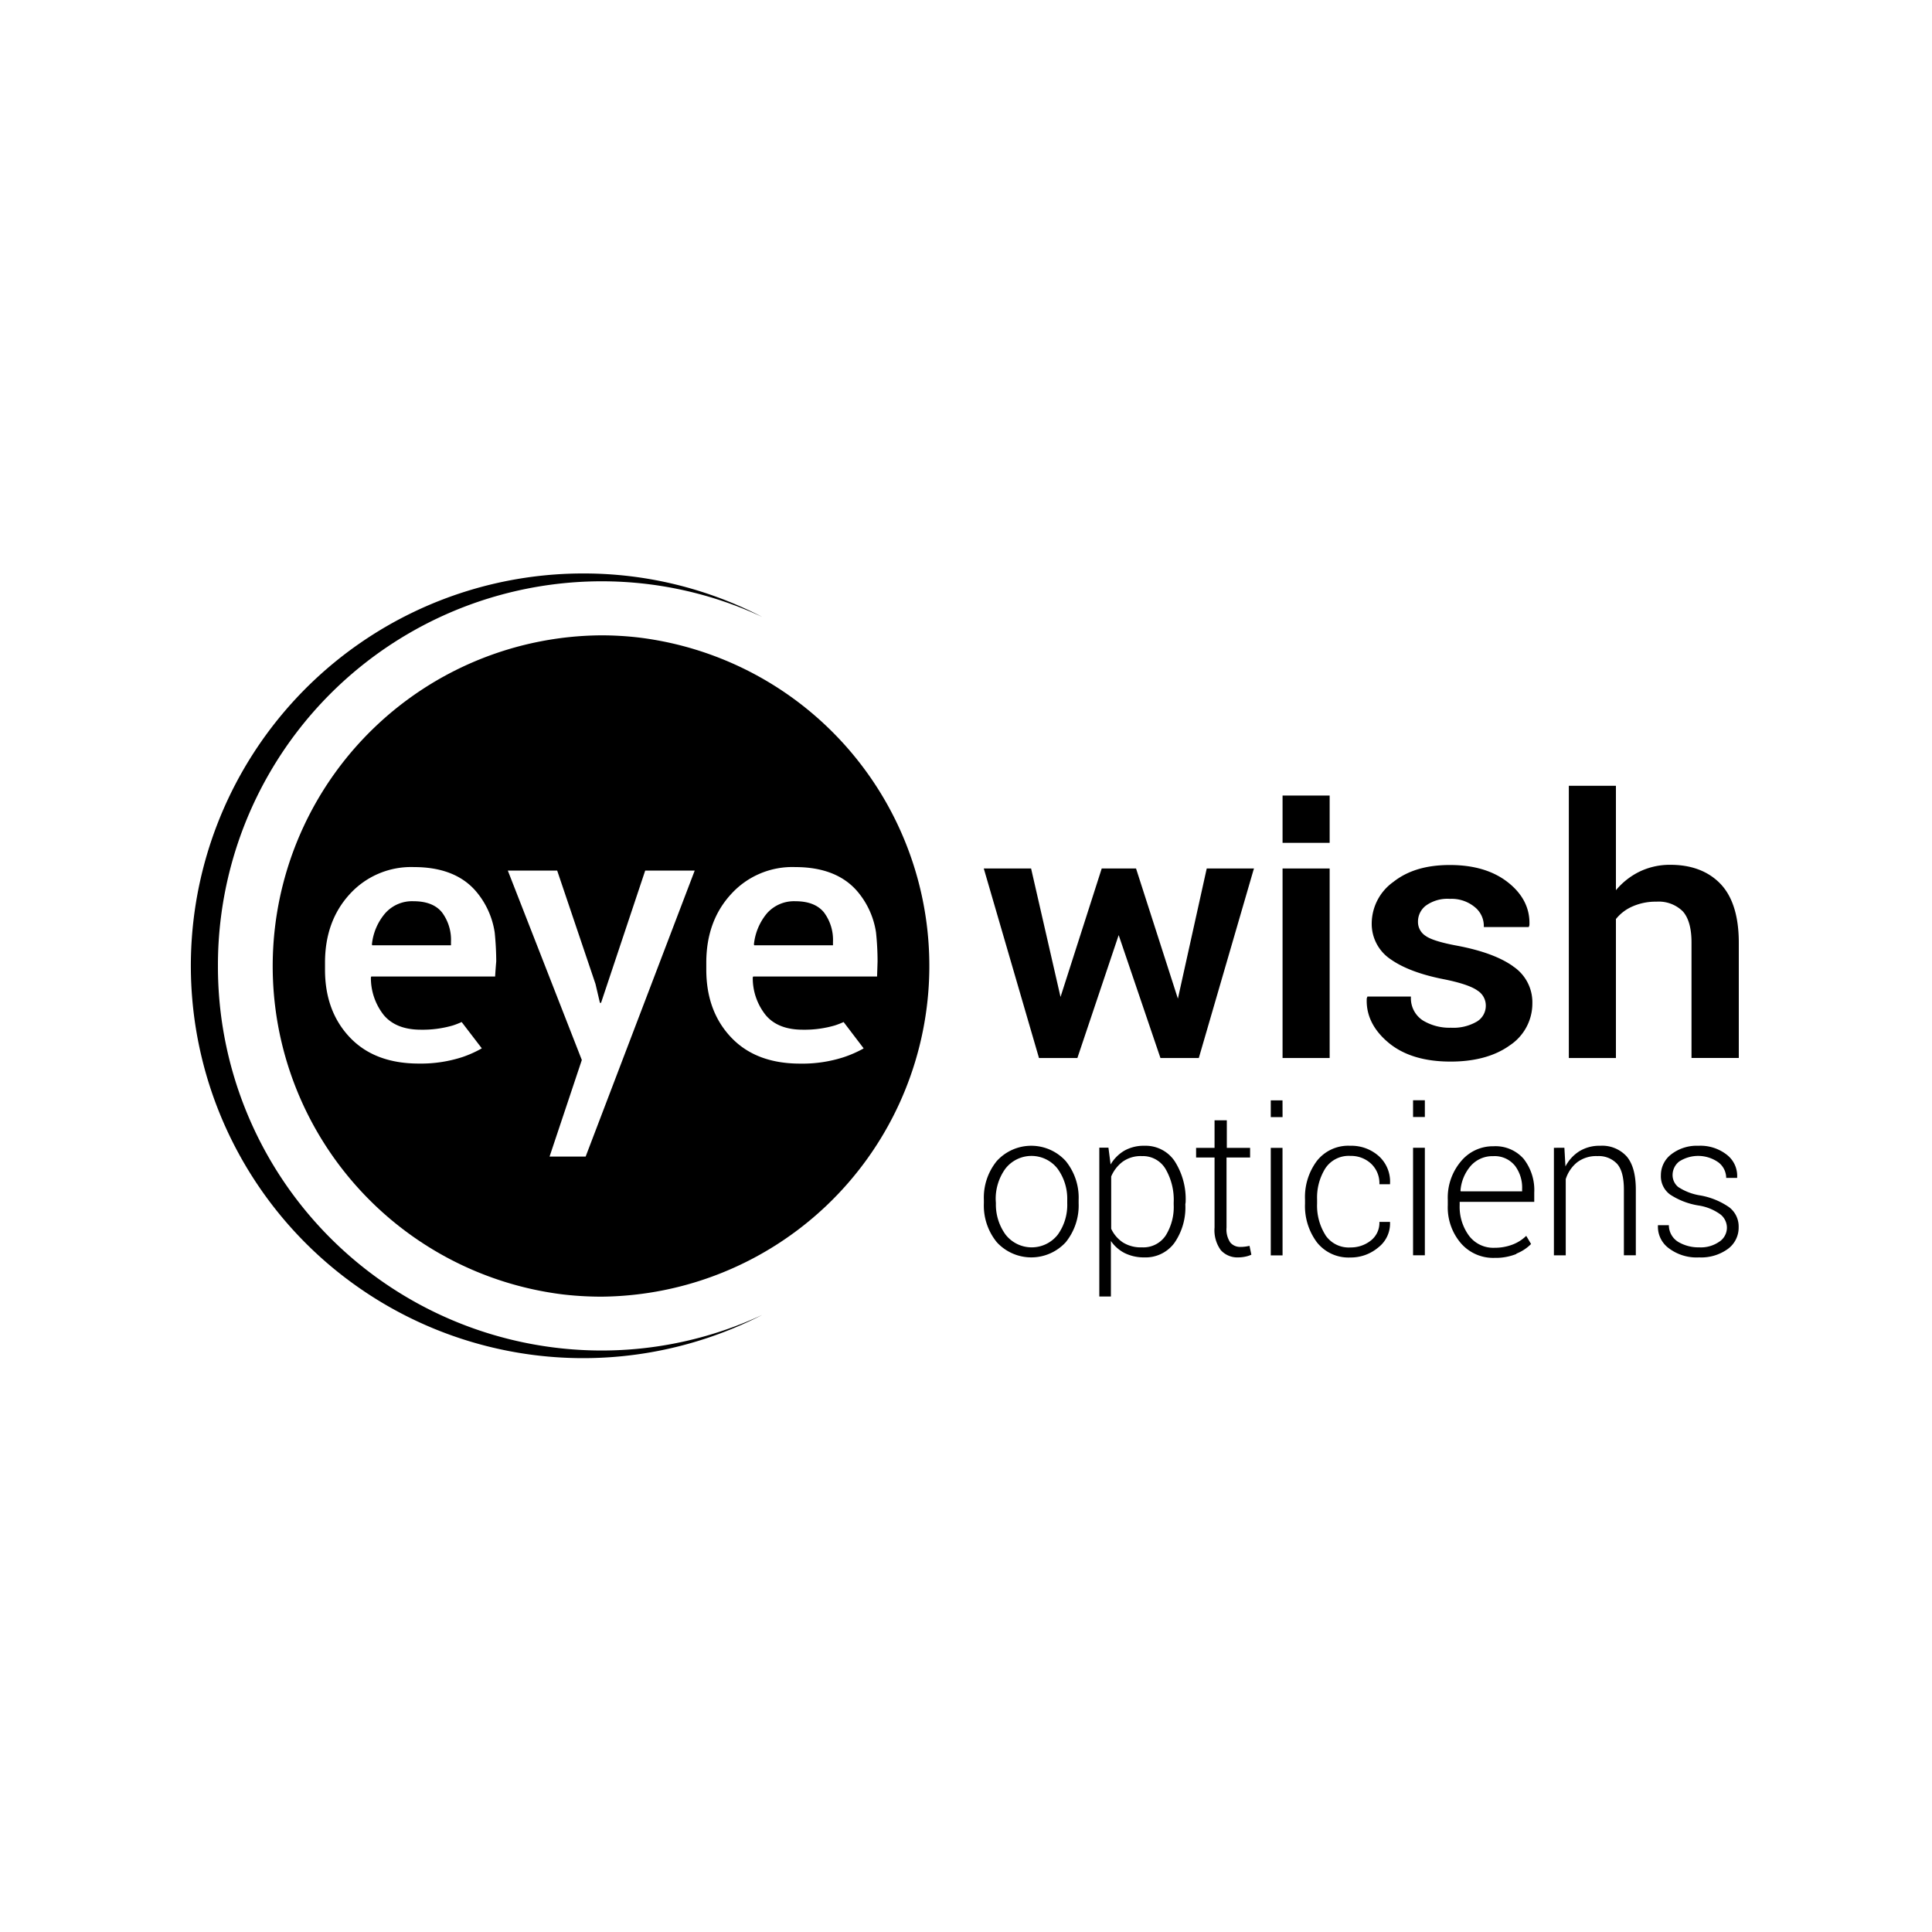 <svg id="Laag_1" data-name="Laag 1" xmlns="http://www.w3.org/2000/svg" viewBox="0 0 400 400"><title>svg-verzamel</title><polygon points="249.84 179.81 243.87 206.76 235.26 179.98 235.2 179.81 228.1 179.81 219.57 206.41 213.52 180 213.48 179.81 203.68 179.81 215.06 218.87 215.1 219.05 223.06 219.05 231.61 193.6 240.2 218.88 240.26 219.05 248.2 219.05 259.52 180.13 259.63 179.81 249.84 179.81"/><rect x="265.54" y="179.81" width="9.75" height="39.24"/><rect x="265.54" y="164.71" width="9.75" height="9.79"/><path d="M313.28,200.07c-2.6-1.87-6.48-3.3-11.53-4.26-3.37-.62-5.6-1.31-6.63-2.07a3.41,3.41,0,0,1-1.54-2.94,4.14,4.14,0,0,1,1.66-3.32,7.63,7.63,0,0,1,4.95-1.38,7.54,7.54,0,0,1,5.12,1.68,5,5,0,0,1,1.9,3.91v.25h9.3l.14-.38v-.07c.13-3.41-1.36-6.37-4.42-8.79s-7.1-3.61-12.05-3.61-8.76,1.18-11.7,3.5a10.62,10.62,0,0,0-4.48,8.52,8.81,8.81,0,0,0,3.95,7.52c2.6,1.83,6.37,3.23,11.23,4.16,3.3.68,5.56,1.45,6.74,2.31a3.65,3.65,0,0,1,1.7,3.1,3.81,3.81,0,0,1-1.84,3.3,9.65,9.65,0,0,1-5.37,1.28,10.64,10.64,0,0,1-5.81-1.5,5.48,5.48,0,0,1-2.49-4.71v-.24h-9l-.14.38,0,.08c-.14,3.41,1.37,6.47,4.51,9.09s7.46,3.91,12.84,3.91c5,0,9.16-1.12,12.25-3.35a10.4,10.4,0,0,0,4.69-8.75,8.92,8.92,0,0,0-4-7.62"/><path d="M356.26,183.05c-2.49-2.63-6-4-10.4-4a14.4,14.4,0,0,0-6.65,1.53,14.88,14.88,0,0,0-4.65,3.73V162.69h-9.75v56.36h9.75V190.28a8.94,8.94,0,0,1,3.4-2.6,11.89,11.89,0,0,1,5-1,7.08,7.08,0,0,1,5.44,2c1.19,1.32,1.81,3.49,1.81,6.44v23.92H360V195.19c0-5.43-1.26-9.51-3.74-12.14"/><path d="M164.67,186.59a7.49,7.49,0,0,0-5.86,2.48,11.91,11.91,0,0,0-2.72,6.47l.07.17h16.3V195a9.49,9.49,0,0,0-1.87-6.1C169.34,187.37,167.38,186.59,164.67,186.59Z"/><path d="M132.32,132a67.33,67.33,0,0,0-8-.46A68.49,68.49,0,0,0,116.55,268a69.43,69.43,0,0,0,8,.46A68.49,68.49,0,0,0,132.32,132Zm-29.81,70.18H76.86l-.07.19a12.39,12.39,0,0,0,2.69,7.82c1.7,2,4.26,3,7.68,3a22.3,22.3,0,0,0,6.6-.88,16.73,16.73,0,0,0,1.82-.71L99.72,217v.07a23.12,23.12,0,0,1-4,1.79,27.84,27.84,0,0,1-9,1.34q-9.14,0-14.28-5.41t-5.15-14V199.3c0-5.74,1.72-10.49,5.15-14.21a17.17,17.17,0,0,1,13.28-5.57c5.59,0,9.84,1.63,12.7,4.87a17,17,0,0,1,4,8.66,60.5,60.5,0,0,1,.32,6Q102.6,200.65,102.51,202.16Zm18.74,37.28h-7.47l6.68-20-15.32-39.21h10.22l7.93,23.47.92,3.91h.23l9.14-27.38h10.25Zm60.34-37.28H155.94l-.09.19a12.28,12.28,0,0,0,2.7,7.82c1.69,2,4.25,3,7.67,3a22.33,22.33,0,0,0,6.61-.88,16.89,16.89,0,0,0,1.83-.71l4.12,5.41,0,.07a24,24,0,0,1-4.07,1.79,27.82,27.82,0,0,1-9.06,1.34q-9.12,0-14.26-5.41t-5.16-14V199.3c0-5.74,1.72-10.49,5.16-14.21a17.11,17.11,0,0,1,13.26-5.57c5.6,0,9.85,1.63,12.72,4.87a17,17,0,0,1,4,8.66,57.66,57.66,0,0,1,.32,6C181.66,200.13,181.62,201.15,181.59,202.16Z"/><path d="M85.62,186.59a7.43,7.43,0,0,0-5.86,2.48A11.71,11.71,0,0,0,77,195.54l.07.17h16.3V195a9.48,9.48,0,0,0-1.86-6.1C90.28,187.37,88.3,186.59,85.62,186.59Z"/><line x1="113.78" y1="239.43" x2="120.46" y2="219.46"/><path d="M356,257.05a6.64,6.64,0,0,1-4.2,1.2,8.25,8.25,0,0,1-4.28-1.09,4.07,4.07,0,0,1-2-3.5h-2.26l0,.12a5.5,5.5,0,0,0,2.19,4.61,9.53,9.53,0,0,0,6.34,1.94,9.4,9.4,0,0,0,5.93-1.74,5.46,5.46,0,0,0,2.25-4.52,5,5,0,0,0-2-4.15,15.07,15.07,0,0,0-5.89-2.41,11.58,11.58,0,0,1-4.63-1.76,3.19,3.19,0,0,1-1.16-2.52,3.57,3.57,0,0,1,1.35-2.74,7.24,7.24,0,0,1,8.17.19,4.07,4.07,0,0,1,1.58,3.19h2.27l0-.13a5.53,5.53,0,0,0-2.11-4.64,8.87,8.87,0,0,0-5.92-1.88A8.63,8.63,0,0,0,346,239a5.42,5.42,0,0,0-2.13,4.32,4.68,4.68,0,0,0,1.91,4,15,15,0,0,0,5.86,2.26,10.32,10.32,0,0,1,4.62,1.9,3.54,3.54,0,0,1,1.28,2.72,3.5,3.5,0,0,1-1.54,2.86m-34.28-19.42v22.26h2.45V244.13a7.28,7.28,0,0,1,2.34-3.47,6.5,6.5,0,0,1,4.23-1.3,5.17,5.17,0,0,1,4.05,1.59q1.43,1.58,1.42,5.41v13.53h2.47V246.34q0-4.69-1.89-6.91a6.84,6.84,0,0,0-5.5-2.21,7.92,7.92,0,0,0-4.28,1.12,8.14,8.14,0,0,0-2.9,3.16l-.22-3.87Zm-8.14,3.61a7.52,7.52,0,0,1,1.56,4.89v.52H302.44l-.06-.13a8.81,8.81,0,0,1,2.13-5.16,6,6,0,0,1,4.65-2,5.37,5.37,0,0,1,4.44,1.92m.33,18.27a8.91,8.91,0,0,0,3.06-2l-1-1.69a8.23,8.23,0,0,1-2.82,1.8,10.36,10.36,0,0,1-3.74.67,6.29,6.29,0,0,1-5.3-2.51,10.11,10.11,0,0,1-1.92-6.32v-.68h15.44v-1.91a10.49,10.49,0,0,0-2.2-7,7.75,7.75,0,0,0-6.25-2.6,8.56,8.56,0,0,0-6.73,3.13,11.62,11.62,0,0,0-2.72,7.94v1.13a11.41,11.41,0,0,0,2.69,7.85,8.86,8.86,0,0,0,7,3.06,11.51,11.51,0,0,0,4.54-.82M295,227.8h-2.44v3.46H295Zm0,9.83h-2.44v22.26H295Zm-20.6,18.05a11.42,11.42,0,0,1-1.71-6.48v-.87a11.4,11.4,0,0,1,1.71-6.44,5.79,5.79,0,0,1,5.19-2.57,6.08,6.08,0,0,1,4.26,1.59,5.53,5.53,0,0,1,1.74,4.27h2.2l0-.12a7.11,7.11,0,0,0-2.3-5.68,8.52,8.52,0,0,0-5.94-2.16,8.25,8.25,0,0,0-6.9,3.13,12.5,12.5,0,0,0-2.46,8v.87a12.56,12.56,0,0,0,2.47,8,8.33,8.33,0,0,0,6.91,3.13,8.81,8.81,0,0,0,5.79-2.08,6.25,6.25,0,0,0,2.43-5.17l0-.12h-2.2a4.65,4.65,0,0,1-1.81,3.89,6.66,6.66,0,0,1-4.17,1.4,5.81,5.81,0,0,1-5.21-2.57m-8.87-27.88H263.1v3.46h2.44Zm0,9.83H263.1v22.26h2.44Zm-14.07-5.7v5.7h-3.82v2h3.82v14.5a7,7,0,0,0,1.3,4.69,4.62,4.62,0,0,0,3.64,1.49,7.16,7.16,0,0,0,1.45-.16,5.22,5.22,0,0,0,1.23-.4l-.38-1.83c-.38.08-.71.14-1,.17a6.17,6.17,0,0,1-.87.05,2.66,2.66,0,0,1-2.11-.91,4.8,4.8,0,0,1-.78-3.1v-14.5h4.88v-2H254v-5.7ZM243,249.38a11.13,11.13,0,0,1-1.67,6.44,5.55,5.55,0,0,1-4.89,2.43,7,7,0,0,1-3.93-1,6.89,6.89,0,0,1-2.45-2.85V243.58a7.45,7.45,0,0,1,2.36-3.05,6.4,6.4,0,0,1,4-1.17A5.44,5.44,0,0,1,241.3,242,12.7,12.7,0,0,1,243,249Zm2.47-.43a14.56,14.56,0,0,0-2.26-8.53,7.24,7.24,0,0,0-6.25-3.2,8.16,8.16,0,0,0-4.15,1,8.05,8.05,0,0,0-2.87,2.87l-.45-3.48h-1.89v30.82H230V256.93a7.68,7.68,0,0,0,2.86,2.51,9,9,0,0,0,4.08.89,7.39,7.39,0,0,0,6.21-3,12.89,12.89,0,0,0,2.26-8Zm-39.32-.52a10.63,10.63,0,0,1,2-6.46,6.84,6.84,0,0,1,10.81,0,10.57,10.57,0,0,1,2,6.46v.68a10.54,10.54,0,0,1-1.95,6.5,6.86,6.86,0,0,1-10.82,0,10.6,10.6,0,0,1-2-6.5Zm-2.45.68a12,12,0,0,0,2.68,8.08,9.68,9.68,0,0,0,14.27,0,12.09,12.09,0,0,0,2.67-8.08v-.68a12,12,0,0,0-2.68-8.06,9.64,9.64,0,0,0-14.26,0,12,12,0,0,0-2.68,8.06Z"/><path d="M45.12,200a79.5,79.5,0,0,1,79.36-79.65,78.53,78.53,0,0,1,33.33,7.38,80.19,80.19,0,0,0-36.89-9,81.23,81.23,0,1,0,36.91,153.5,78.69,78.69,0,0,1-33.35,7.38A79.5,79.5,0,0,1,45.12,200"/></svg>